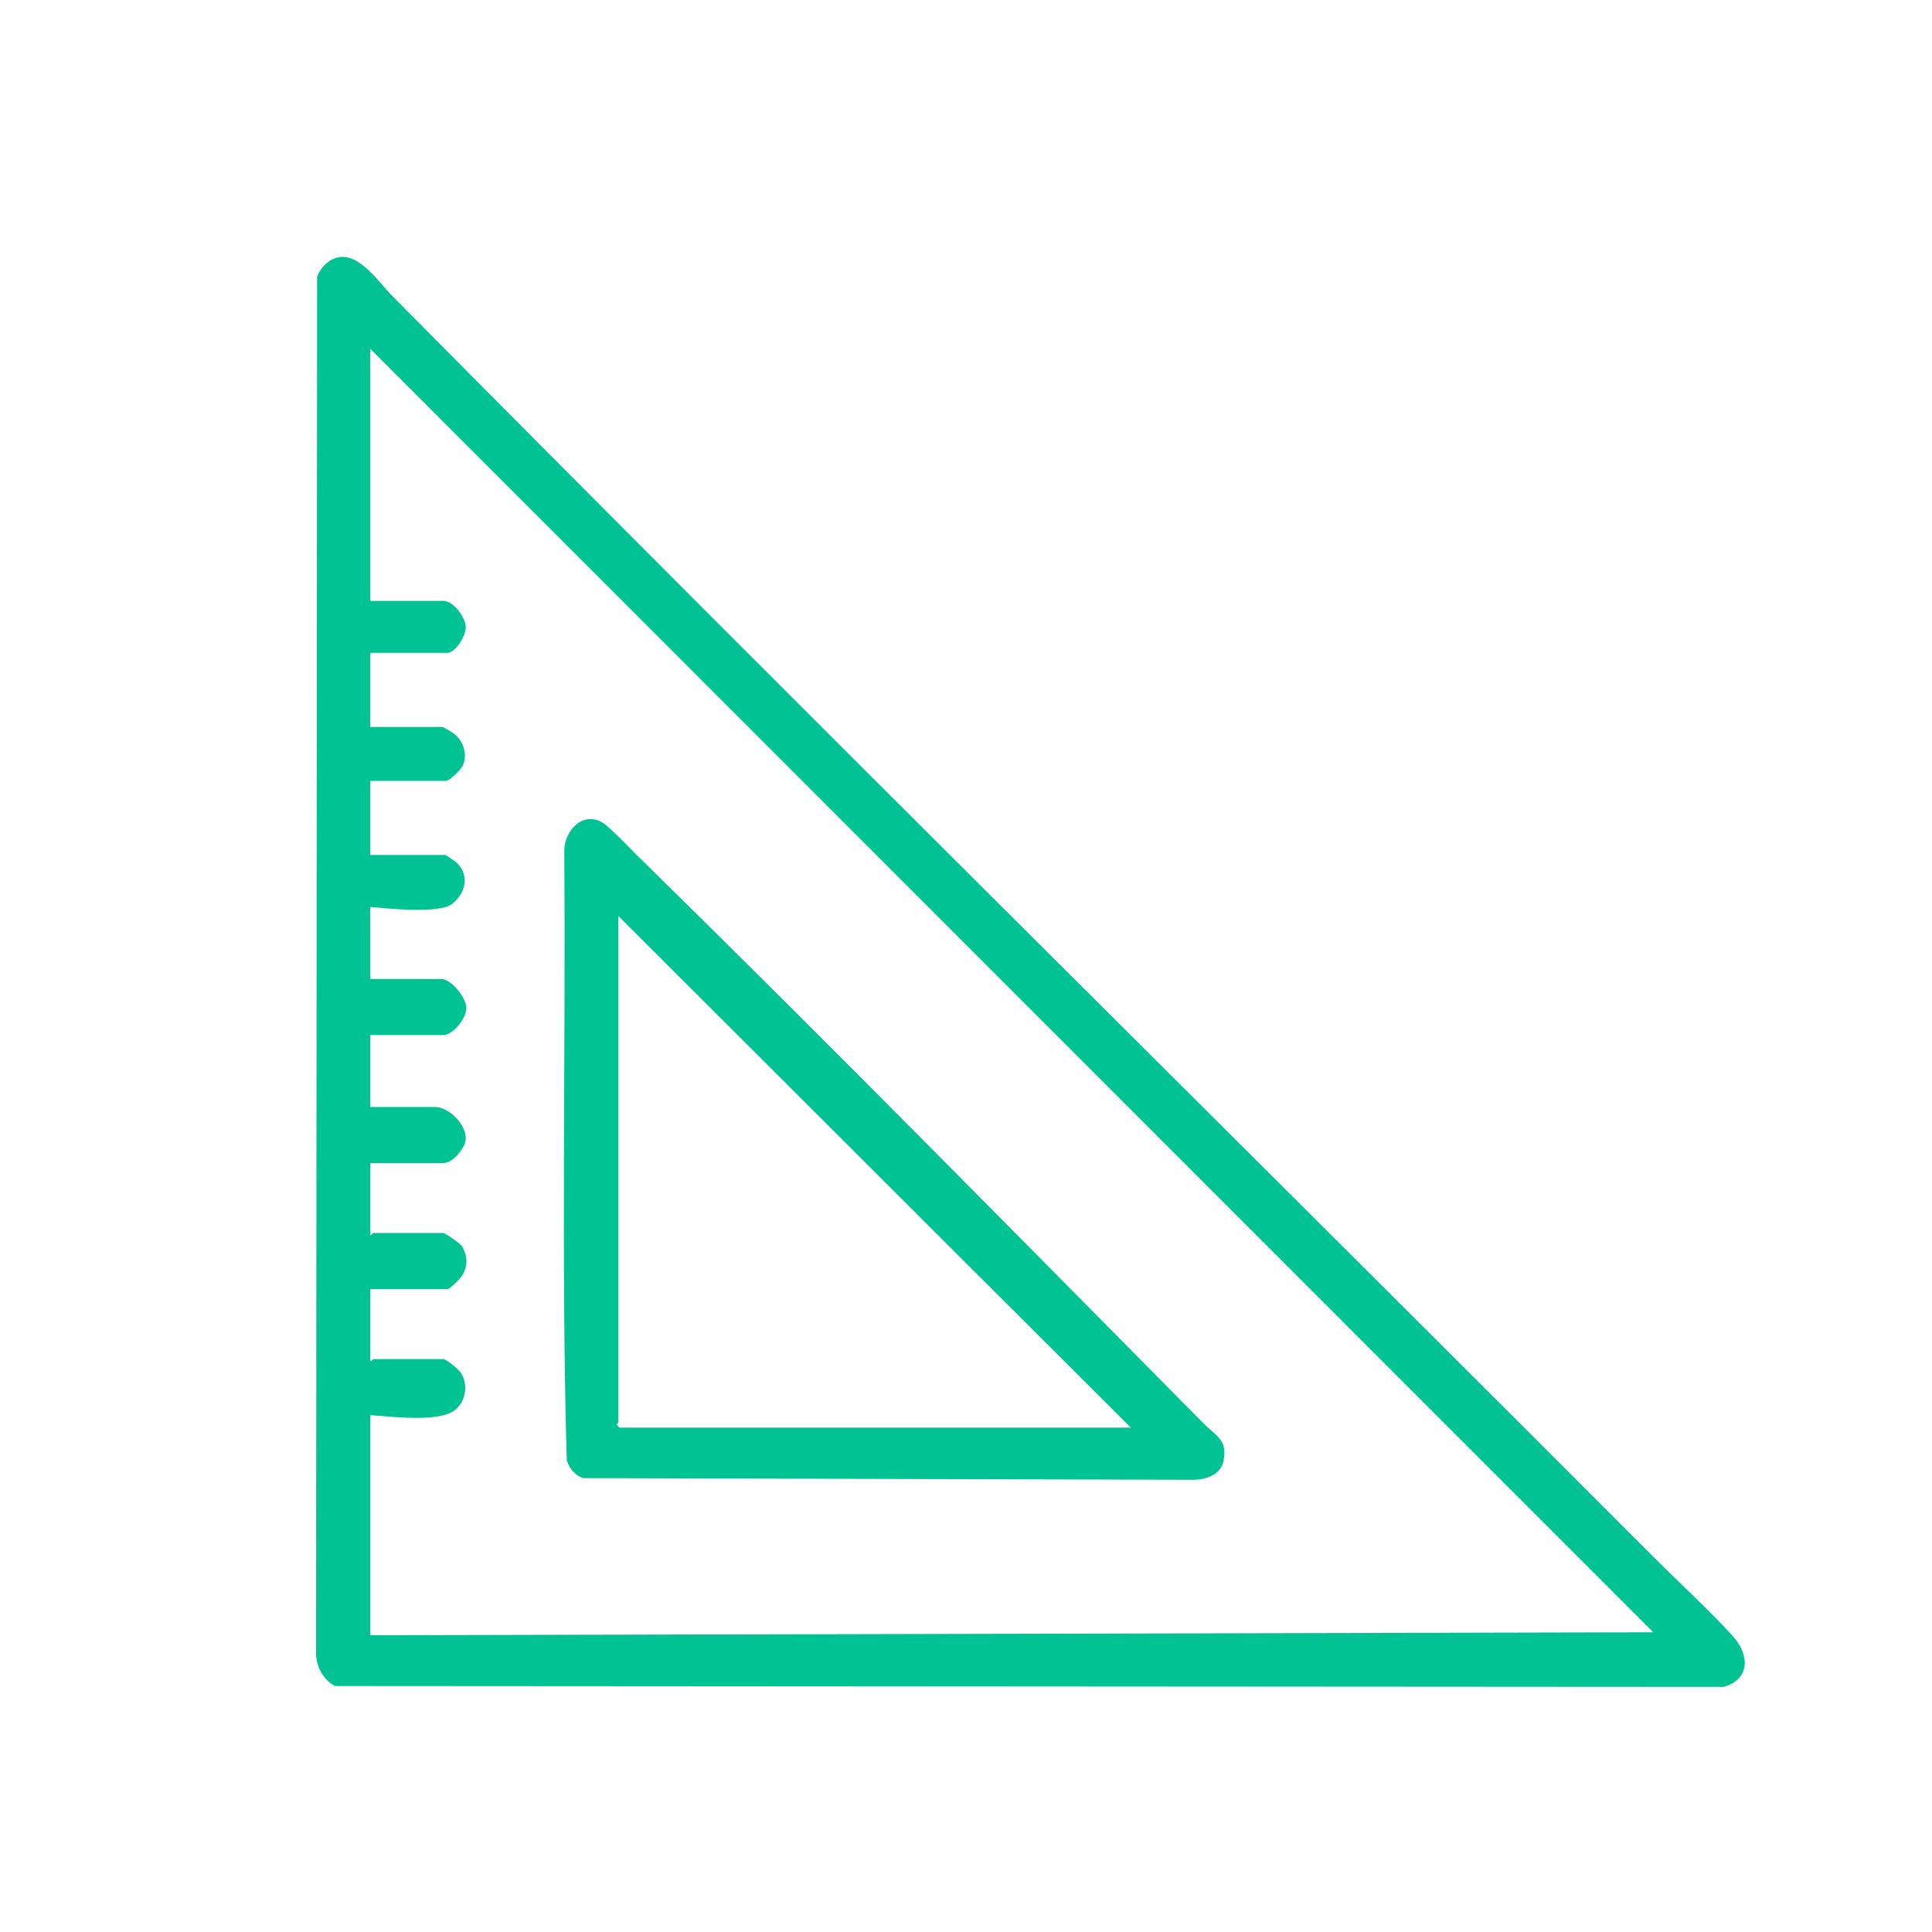 <?xml version="1.0" encoding="UTF-8"?><svg id="Layer_1" xmlns="http://www.w3.org/2000/svg" viewBox="0 0 150 150"><defs><style>.cls-1{fill:#00c292;}</style></defs><path class="cls-1" d="M26.37,19.96c1.62-.22,3.09,2.02,4.07,3,32.52,32.84,65.42,65.35,98.07,98.05,1.86,1.87,4.37,4.17,6.06,6.06,1.29,1.45,1.3,3.35-.77,3.9l-107.79-.07c-.88-.46-1.41-1.43-1.47-2.41l.08-107.01c.28-.74.95-1.41,1.76-1.52ZM28.74,27.07v19.58h5.67c.78,0,1.7,1.23,1.75,1.98.05.68-.78,2.06-1.44,2.06h-5.98v5.75h5.52c.21,0,.89.43,1.09.61.64.57.94,1.5.61,2.33-.13.33-1.01,1.25-1.39,1.25h-5.83v5.75h5.83c.06,0,.84.55.92.63,1,.98.63,2.38-.39,3.17s-4.99.35-6.36.24v5.59h5.52c.79,0,1.94,1.47,1.95,2.25s-1.03,2.1-1.79,2.1h-5.67v5.59h5.05c1.12,0,2.65,1.59,2.31,2.76-.18.62-1,1.59-1.69,1.59h-5.67v5.59c.11.04.19-.16.23-.16h5.44c.14,0,1.36.84,1.47,1.05.42.79.45,1.51-.02,2.27-.14.23-.94,1.04-1.14,1.04h-5.98v5.59c.11.04.19-.16.23-.16h5.44c.23,0,1.15.77,1.32,1.01.67.93.43,2.4-.54,3.03-1.33.87-4.85.42-6.45.31v17.09l99.61-.23L28.74,27.07Z"/><path class="cls-1" d="M49.66,66.6c14.74,14.47,29.26,29.24,43.8,43.93.95.96,1.88,1.26,1.53,2.92-.22,1.04-1.33,1.43-2.3,1.44l-47.44-.13c-.65-.26-1.03-.74-1.25-1.39-.44-15.69-.07-31.48-.19-47.2-.06-1.6,1.42-3.3,3.03-2.26.57.37,2.2,2.09,2.82,2.7ZM48.01,71.13v39.32s-.13.09-.12.16l.2.23h39.71l-39.78-39.71Z"/></svg>